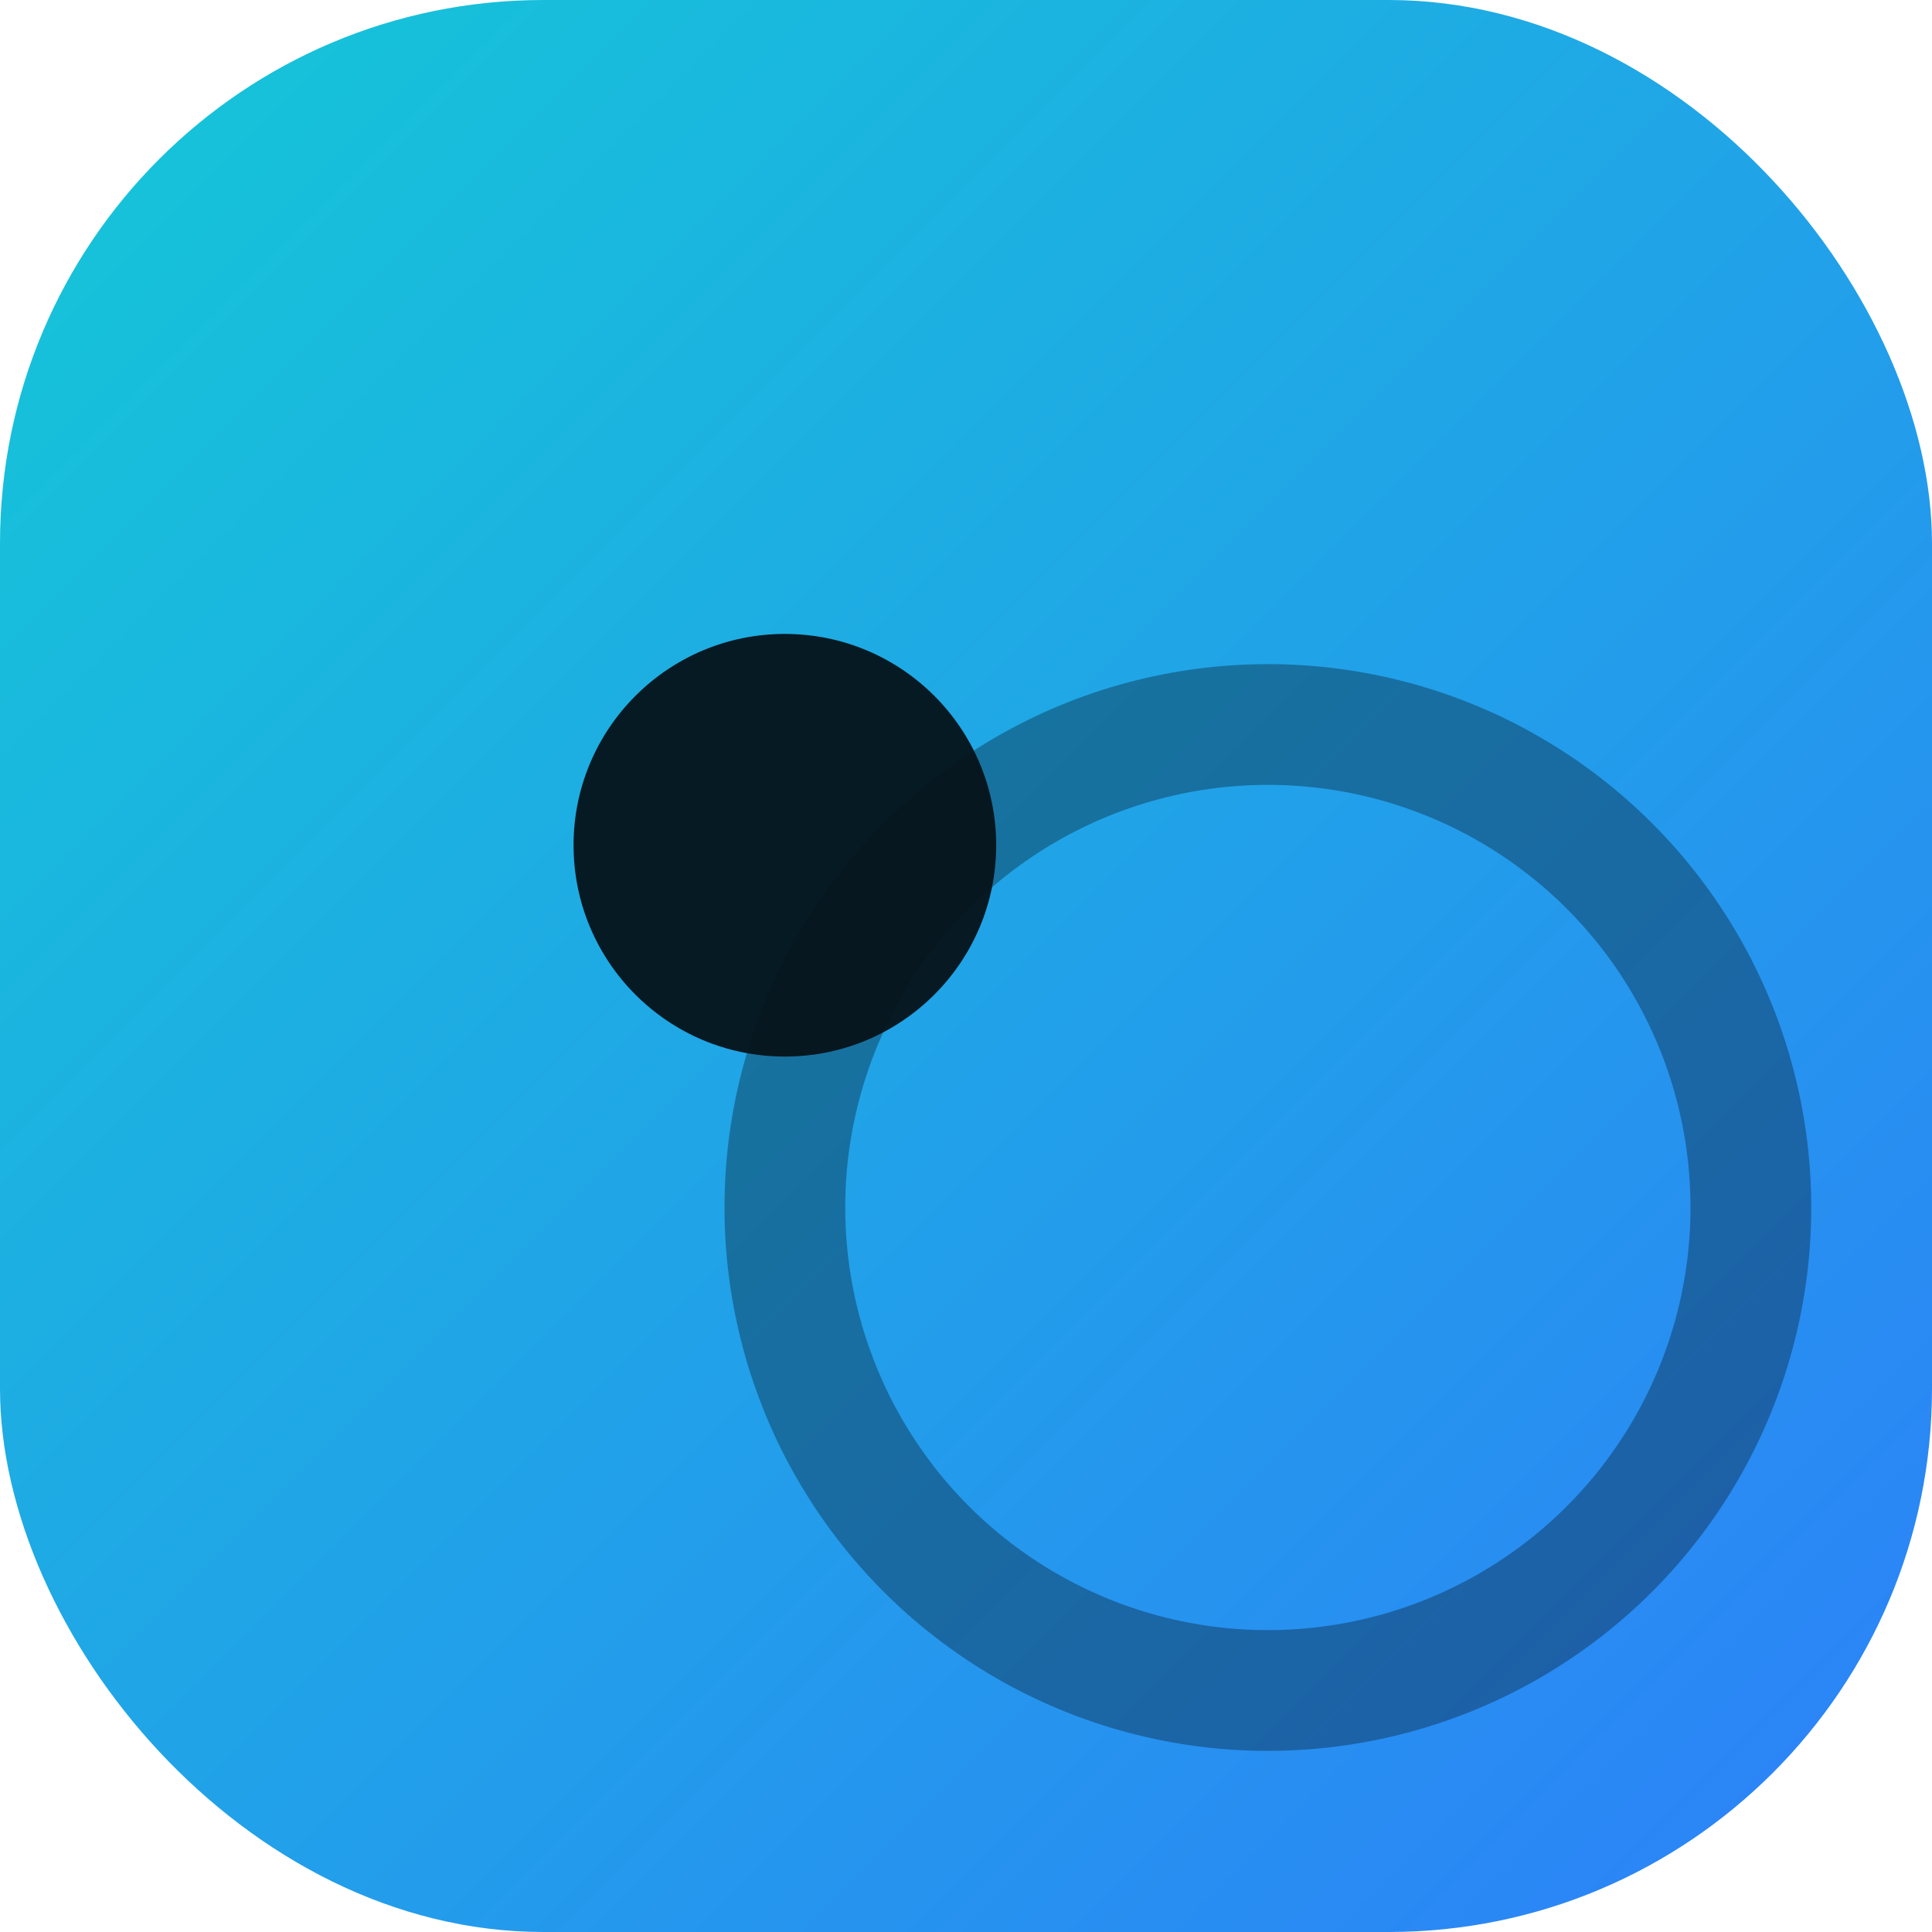 <svg xmlns="http://www.w3.org/2000/svg" width="64" height="64" viewBox="0 0 64 64">
  <defs>
    <linearGradient id="g" x1="0" y1="0" x2="1" y2="1">
      <stop offset="0" stop-color="#14C8D6"/>
      <stop offset="1" stop-color="#2D7FF9"/>
    </linearGradient>
  </defs>
  <rect width="64" height="64" rx="18" fill="url(#g)"/>
  <circle cx="26" cy="28" r="7" fill="#06131B" opacity=".95"/>
  <circle cx="42" cy="40" r="16" fill="none" stroke="#06131B" stroke-width="4" opacity=".35"/>
</svg>
